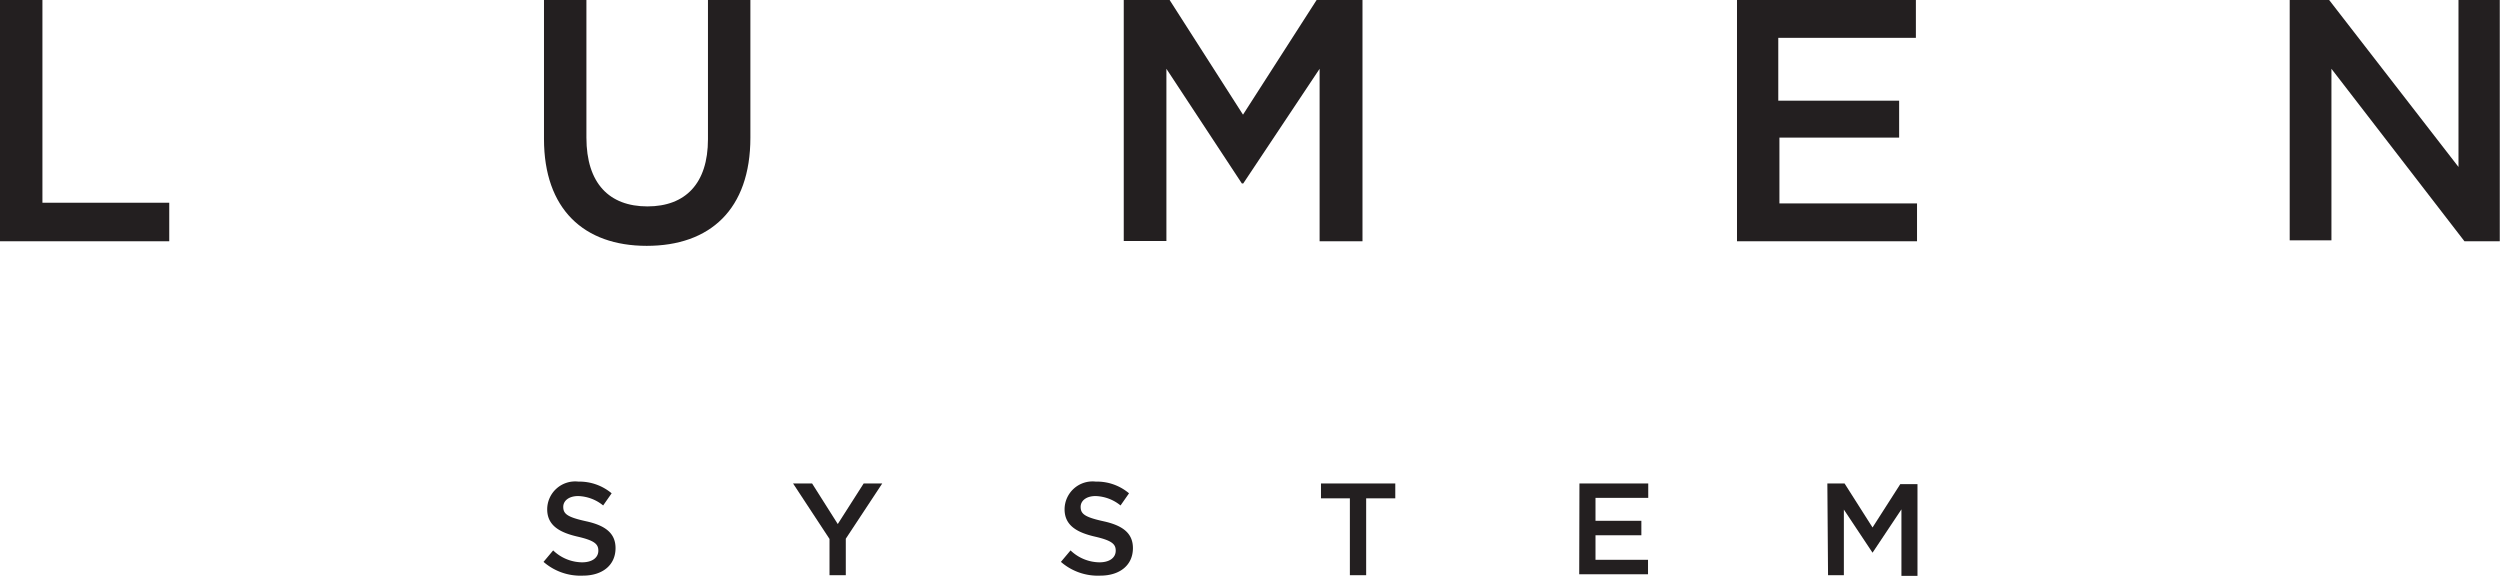 <svg xmlns="http://www.w3.org/2000/svg" viewBox="0 0 109.01 25.14"><defs><style>.cls-1{fill:#231f20;}</style></defs><title>logo_1</title><g id="Capa_2" data-name="Capa 2"><g id="Layer_1" data-name="Layer 1"><path class="cls-1" d="M23.7,24.5l.42-.5a1.85,1.85,0,0,0,1.26.52c.44,0,.71-.2.71-.51h0c0-.28-.16-.44-.9-.61s-1.33-.46-1.33-1.19v0A1.22,1.22,0,0,1,25.22,21a2.19,2.19,0,0,1,1.45.51l-.37.53a1.81,1.81,0,0,0-1.09-.41c-.41,0-.65.21-.65.47h0c0,.31.18.45,1,.63s1.28.51,1.28,1.17h0c0,.75-.58,1.2-1.42,1.2A2.45,2.45,0,0,1,23.7,24.5Z"/><path class="cls-1" d="M36.17,23.5l-1.59-2.42h.83l1.12,1.77,1.13-1.77h.81l-1.59,2.41v1.59h-.71Z"/><path class="cls-1" d="M46.26,24.5l.42-.5a1.85,1.85,0,0,0,1.26.52c.44,0,.71-.2.71-.51h0c0-.28-.16-.44-.9-.61s-1.33-.46-1.33-1.19v0A1.22,1.22,0,0,1,47.78,21a2.17,2.17,0,0,1,1.45.51l-.37.53a1.81,1.81,0,0,0-1.09-.41c-.41,0-.65.21-.65.47h0c0,.31.18.45,1,.63s1.28.51,1.28,1.17h0c0,.75-.58,1.2-1.42,1.2A2.45,2.45,0,0,1,46.26,24.5Z"/><path class="cls-1" d="M58.86,21.73H57.6v-.65h3.24v.65H59.57v3.35h-.71Z"/><path class="cls-1" d="M68.87,21.08h3v.63H69.57v1h2v.63h-2v1.07h2.29v.63h-3Z"/><path class="cls-1" d="M79.68,21.08h.75L81.65,23l1.21-1.89h.75v4h-.7V22.21L81.65,24.1h0l-1.25-1.88v2.86h-.69Z"/><path class="cls-1" d="M0,0H1.85V8.84H7.38v1.68H0Z"/><path class="cls-1" d="M23.72,6.06V0h1.85V6c0,2,1,3,2.66,3s2.64-1,2.64-2.93V0h1.85V6c0,3.14-1.77,4.72-4.52,4.72S23.72,9.11,23.72,6.06Z"/><path class="cls-1" d="M49,0h2l3.2,5,3.21-5h2V10.52H57.54V3l-3.33,5h-.06L50.86,3v7.51H49Z"/><path class="cls-1" d="M75.74,0h7.8V1.65h-6V4.39h5.27V6H77.59V8.87h6v1.65H75.74Z"/><path class="cls-1" d="M99.84,0h1.72l5.64,7.28V0H109V10.52h-1.54L101.66,3v7.48H99.84Z"/></g></g></svg>